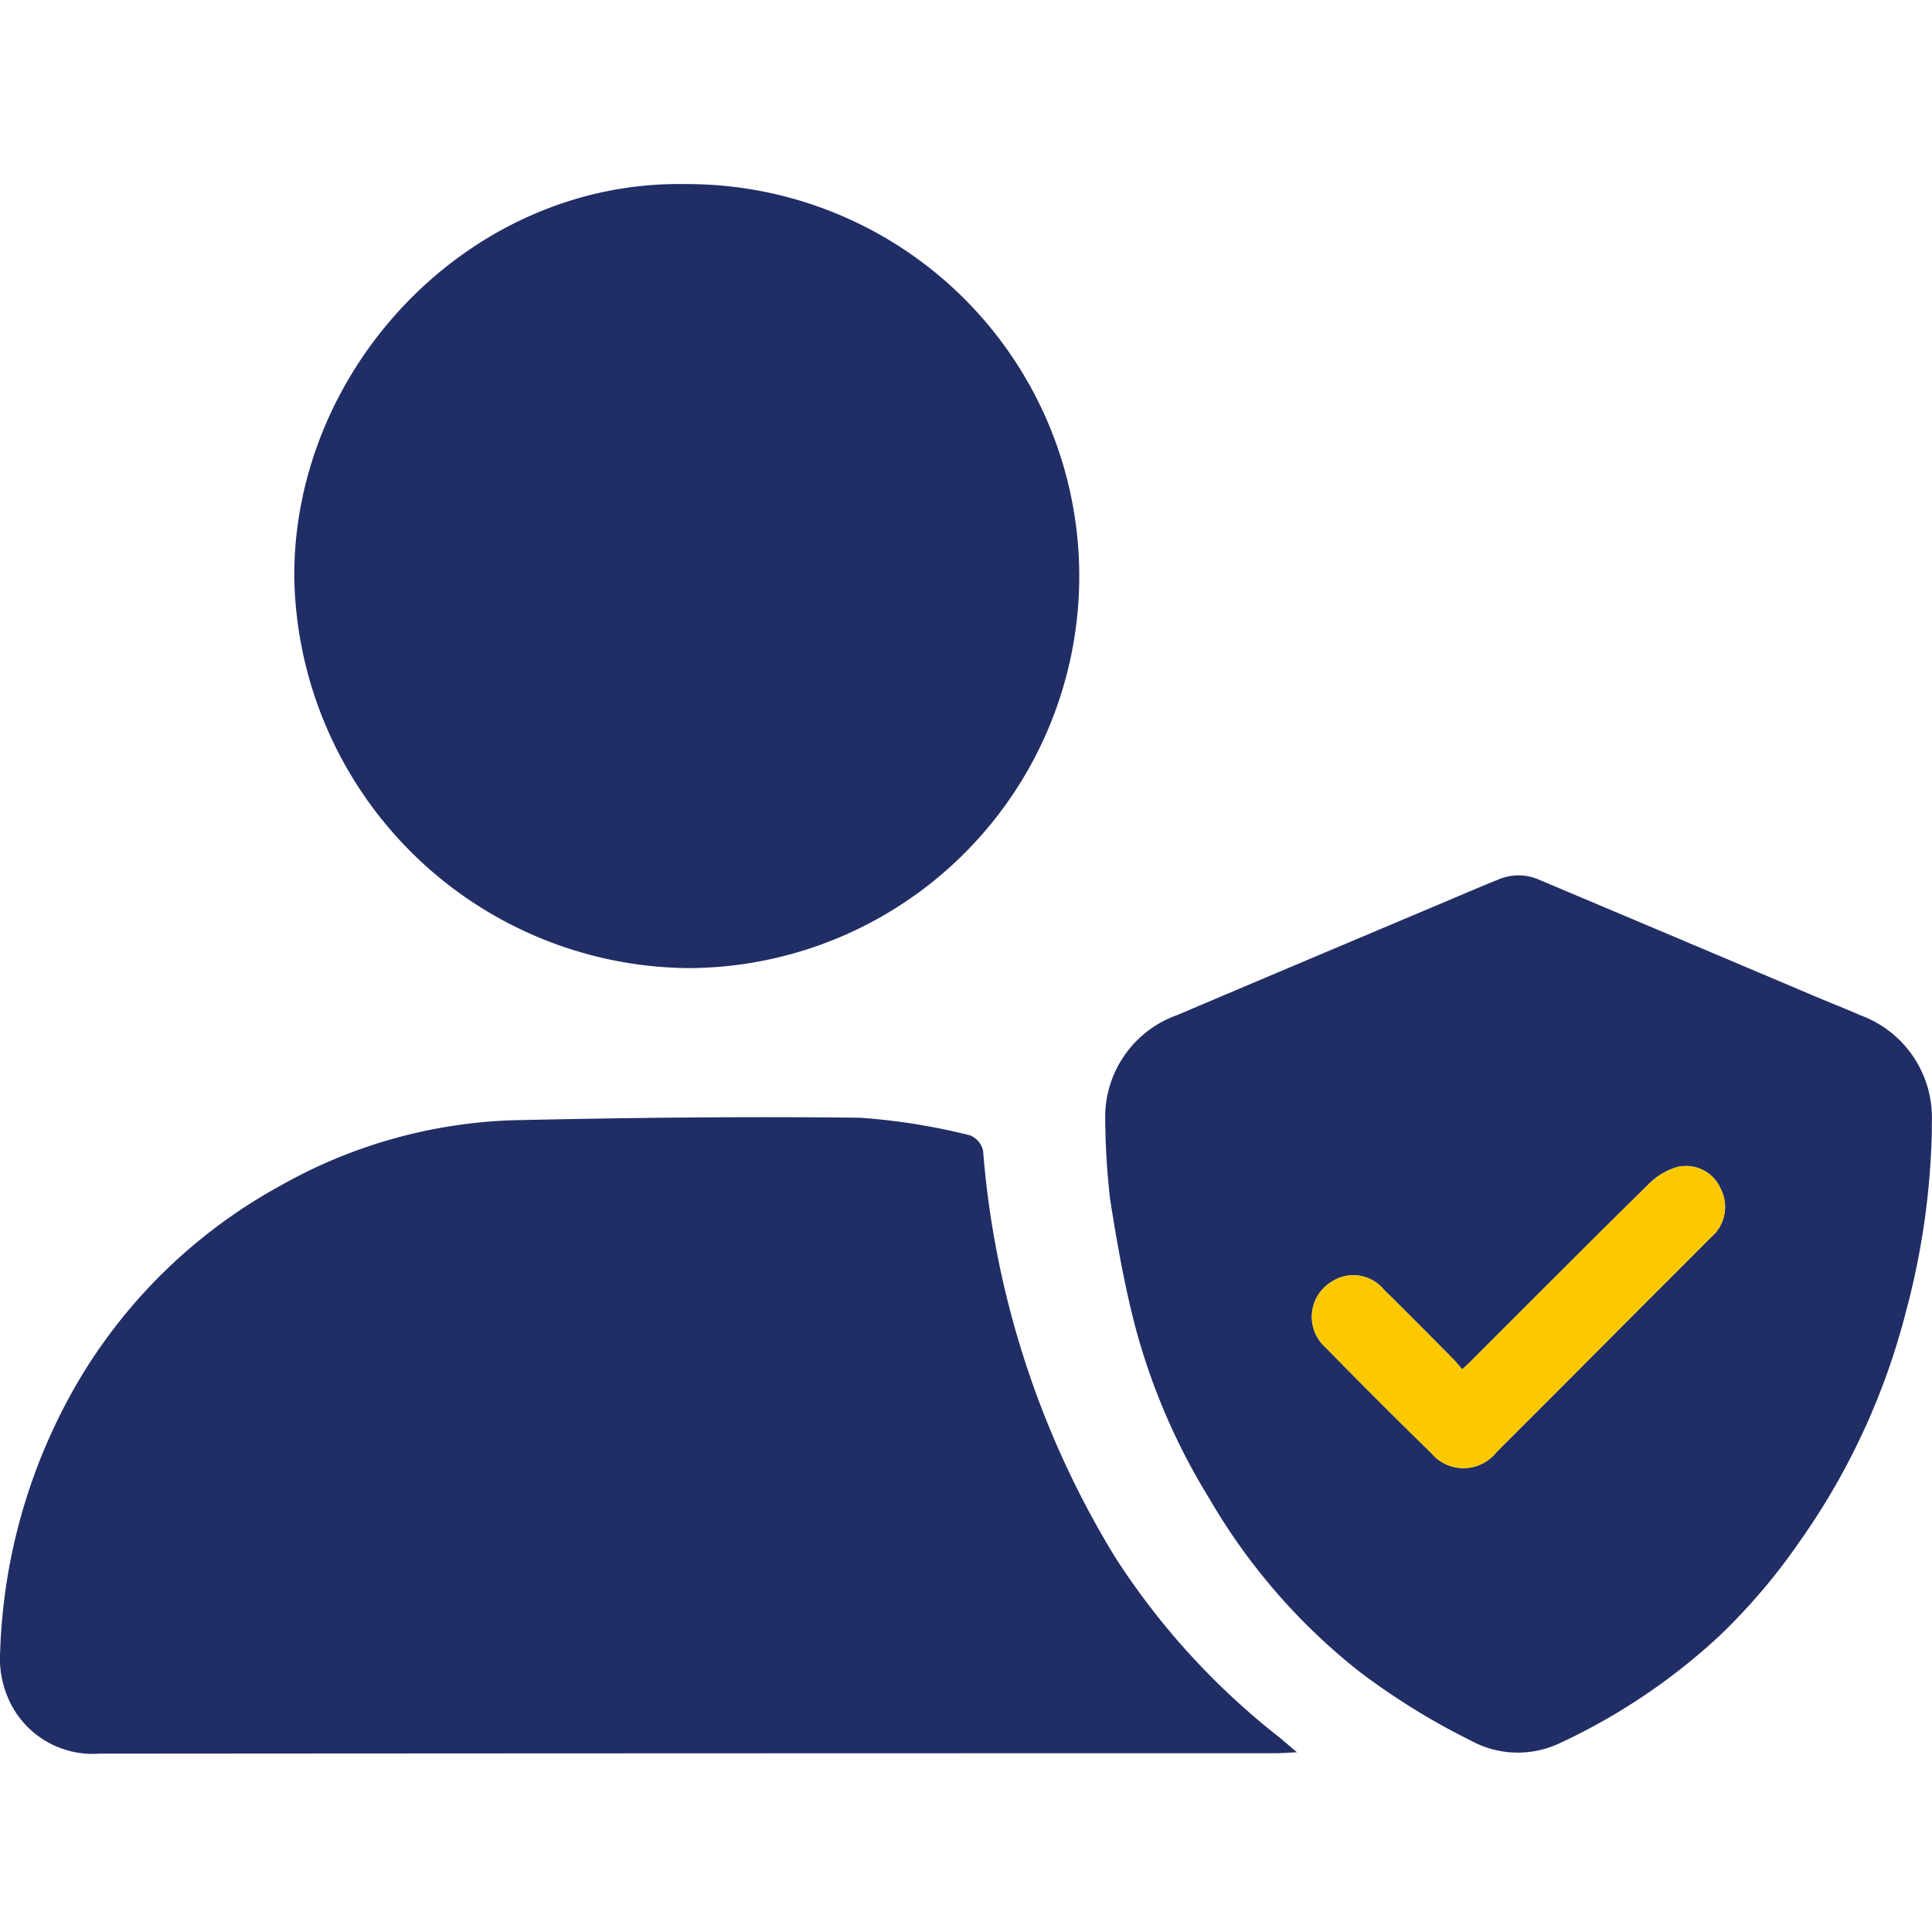 <svg xmlns="http://www.w3.org/2000/svg" viewBox="0 0 112 112"><defs><clipPath id="clip-Artboard_42"><path d="M0 0h112v112H0z"/></clipPath></defs><g id="Artboard_42" clip-path="url(#clip-Artboard_42)" data-name="Artboard – 42"><g id="Group_4445" data-name="Group 4445" transform="translate(-42.755 -177.317)"><g id="Group_4444" data-name="Group 4444" transform="translate(42.755 187.984)"><path id="Path_3194" fill="#212e65" d="M117.941 474.175c-.606.027-.917.054-1.228.054q-34.105 0-68.21.025a5.327 5.327 0 0 1-5.316-3.312 5.8 5.8 0 0 1-.422-2.629 33.109 33.109 0 0 1 4.682-15.905 30.726 30.726 0 0 1 11.6-11.1 29.26 29.26 0 0 1 13.4-3.772c6.715-.15 13.435-.225 20.151-.148a36.363 36.363 0 0 1 6.382 1.02 1.251 1.251 0 0 1 .765.888 53.18 53.18 0 0 0 7.638 23.541 42.282 42.282 0 0 0 9.591 10.514c.245.204.487.416.967.824Z" data-name="Path 3194" transform="translate(-42.755 -383.26)"/><path id="Path_3195" fill="#212e65" d="M144.135 187.989a22.725 22.725 0 1 1 .067 45.45 23.056 23.056 0 0 1-22.816-22.773c.014-12.196 10.314-22.94 22.749-22.677Z" data-name="Path 3195" transform="translate(-104.328 -187.984)"/><g id="Group_4446" data-name="Group 4446" transform="translate(64.065 40.076)"><g id="Group_4446-2" data-name="Group 4446"><path id="Path_3197" fill="#212e65" d="M147.9 202.1a44.045 44.045 0 0 1-1.5 10.426 40.377 40.377 0 0 1-6.168 13.337 35.3 35.3 0 0 1-4.6 5.418 35.686 35.686 0 0 1-7.073 5.131 32.87 32.87 0 0 1-2.223 1.129 5.668 5.668 0 0 1-5.156-.144 40.4 40.4 0 0 1-6.508-4.033 35.358 35.358 0 0 1-8.635-9.964 37.2 37.2 0 0 1-4.32-10.018c-.635-2.439-1.073-4.937-1.462-7.43a43.984 43.984 0 0 1-.274-4.482 6.272 6.272 0 0 1 4.149-6.126q7.782-3.3 15.575-6.584c1.027-.434 2.051-.876 3.086-1.291a2.956 2.956 0 0 1 2.311.008q7.987 3.367 15.968 6.748c.9.379 1.8.735 2.694 1.125a6.315 6.315 0 0 1 4.138 6.141c-.008.199-.002.402-.002.609Zm-27.224 13.78c-.222-.256-.371-.45-.543-.623-1.331-1.34-2.656-2.686-4.005-4.009a2.289 2.289 0 0 0-3.033-.449 2.38 2.38 0 0 0-.321 3.825q3.027 3.09 6.119 6.117a2.433 2.433 0 0 0 3.757-.057q4.1-4.09 8.177-8.195c1.42-1.423 2.845-2.84 4.262-4.267a2.3 2.3 0 0 0 .565-2.825 2.189 2.189 0 0 0-2.454-1.267 3.814 3.814 0 0 0-1.728 1.019c-3.4 3.344-6.767 6.731-10.143 10.1-.182.185-.373.361-.652.627Z" data-name="Path 3197" transform="translate(-99.974 -187.234)"/><path id="Path_3198" fill="#fcc900" d="M207.051 337.281c.279-.267.47-.443.653-.626 3.376-3.372 6.739-6.759 10.143-10.1a3.814 3.814 0 0 1 1.728-1.019 2.189 2.189 0 0 1 2.454 1.267 2.3 2.3 0 0 1-.565 2.825c-1.417 1.426-2.842 2.844-4.262 4.267q-4.089 4.1-8.177 8.195a2.433 2.433 0 0 1-3.757.057q-3.09-3.027-6.119-6.117a2.38 2.38 0 0 1 .321-3.825 2.289 2.289 0 0 1 3.033.449c1.349 1.322 2.674 2.669 4.005 4.009.172.168.321.362.543.618Z" data-name="Path 3198" transform="translate(-186.348 -308.638)"/></g></g></g></g></g></svg>
